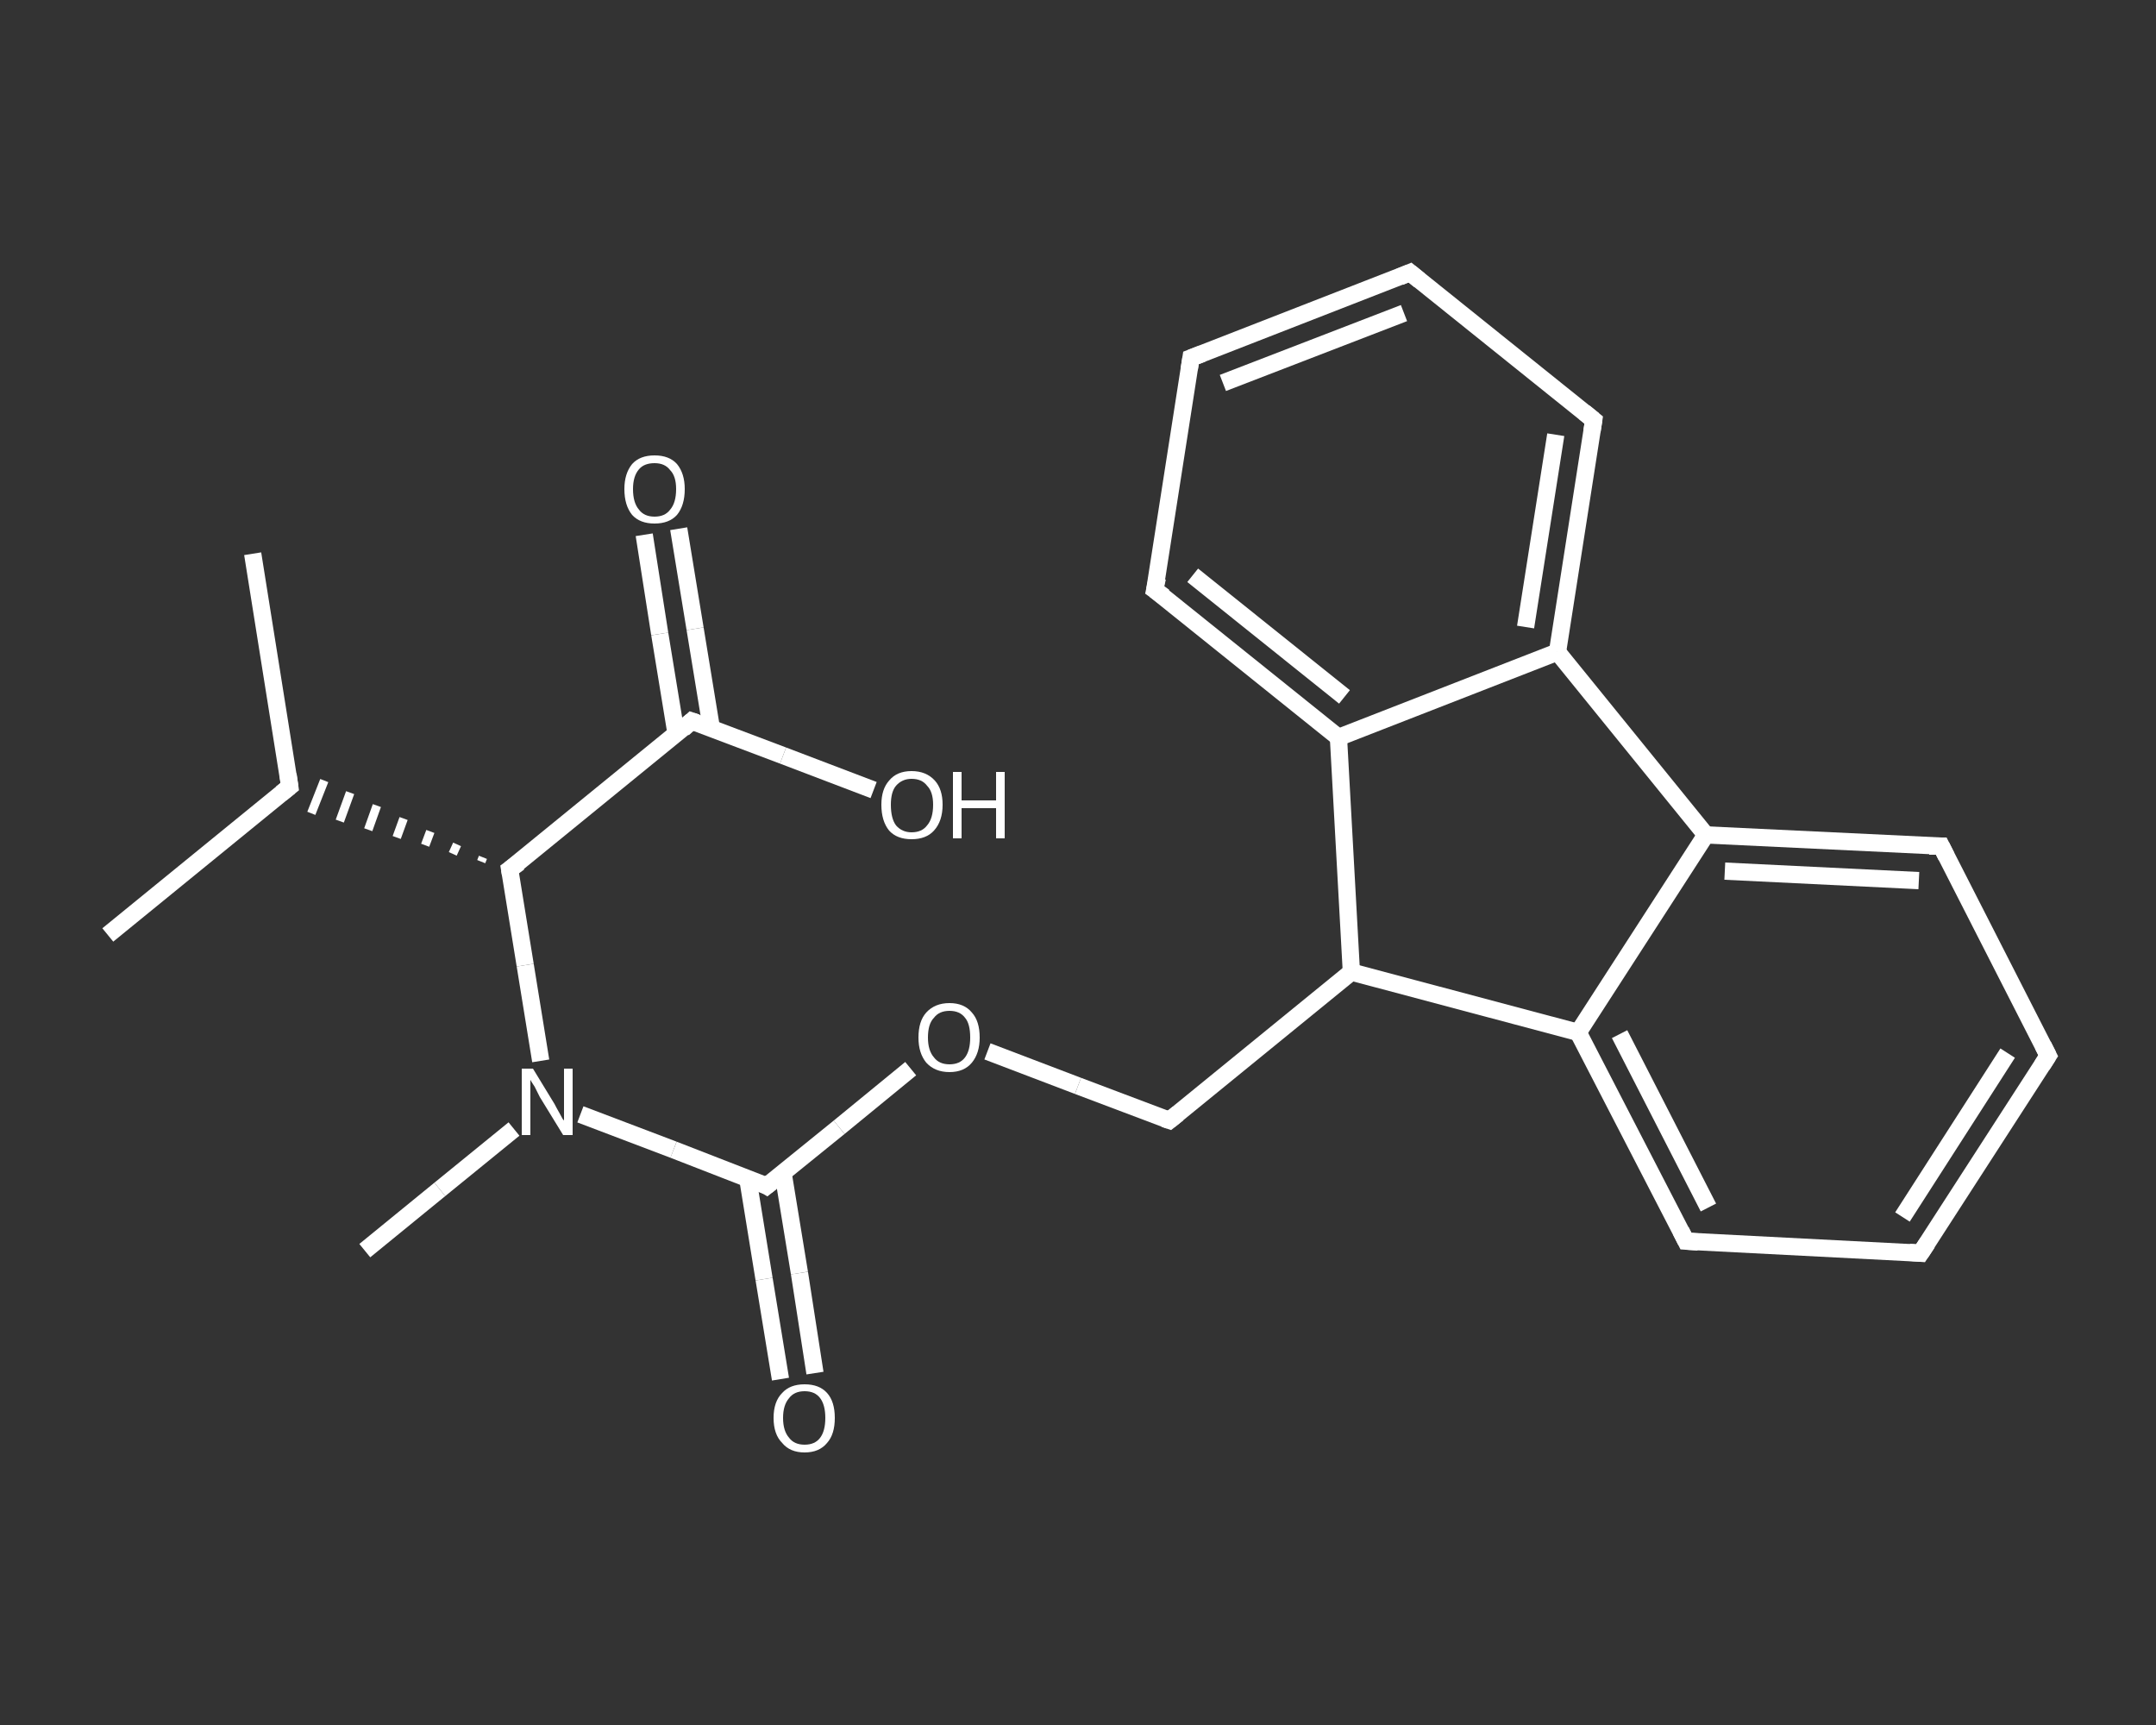 <?xml version='1.0' encoding='iso-8859-1'?>
<svg version='1.1' baseProfile='full'
              xmlns='http://www.w3.org/2000/svg'
                      xmlns:rdkit='http://www.rdkit.org/xml'
                      xmlns:xlink='http://www.w3.org/1999/xlink'
                  xml:space='preserve'
width='250px' height='200px' viewBox='0 0 250 200'>
<rect x="0" y="0" width="250" height="200" fill="#333333" stroke="none"/>
<!-- END OF HEADER -->
<rect style='opacity:1.0;fill:transparent;stroke:none' width='250.0' height='200.0' x='0.0' y='0.0'> </rect>
<path class='bond-0 atom-0 atom-1' d='M 29.3,64.2 L 33.6,91.2' style='fill:none;fill-rule:evenodd;stroke:#FFFFFF;stroke-width:2.0px;stroke-linecap:butt;stroke-linejoin:miter;stroke-opacity:1' />
<path class='bond-1 atom-1 atom-2' d='M 33.6,91.2 L 12.5,108.4' style='fill:none;fill-rule:evenodd;stroke:#FFFFFF;stroke-width:2.0px;stroke-linecap:butt;stroke-linejoin:miter;stroke-opacity:1' />
<path class='bond-2 atom-3 atom-1' d='M 56.0,99.4 L 55.8,99.9' style='fill:none;fill-rule:evenodd;stroke:#FFFFFF;stroke-width:1.0px;stroke-linecap:butt;stroke-linejoin:miter;stroke-opacity:1' />
<path class='bond-2 atom-3 atom-1' d='M 53.0,97.9 L 52.5,99.0' style='fill:none;fill-rule:evenodd;stroke:#FFFFFF;stroke-width:1.0px;stroke-linecap:butt;stroke-linejoin:miter;stroke-opacity:1' />
<path class='bond-2 atom-3 atom-1' d='M 49.9,96.4 L 49.3,98.0' style='fill:none;fill-rule:evenodd;stroke:#FFFFFF;stroke-width:1.0px;stroke-linecap:butt;stroke-linejoin:miter;stroke-opacity:1' />
<path class='bond-2 atom-3 atom-1' d='M 46.8,94.9 L 46.0,97.1' style='fill:none;fill-rule:evenodd;stroke:#FFFFFF;stroke-width:1.0px;stroke-linecap:butt;stroke-linejoin:miter;stroke-opacity:1' />
<path class='bond-2 atom-3 atom-1' d='M 43.7,93.4 L 42.7,96.2' style='fill:none;fill-rule:evenodd;stroke:#FFFFFF;stroke-width:1.0px;stroke-linecap:butt;stroke-linejoin:miter;stroke-opacity:1' />
<path class='bond-2 atom-3 atom-1' d='M 40.6,91.9 L 39.4,95.2' style='fill:none;fill-rule:evenodd;stroke:#FFFFFF;stroke-width:1.0px;stroke-linecap:butt;stroke-linejoin:miter;stroke-opacity:1' />
<path class='bond-2 atom-3 atom-1' d='M 37.6,90.5 L 36.1,94.3' style='fill:none;fill-rule:evenodd;stroke:#FFFFFF;stroke-width:1.0px;stroke-linecap:butt;stroke-linejoin:miter;stroke-opacity:1' />
<path class='bond-3 atom-3 atom-4' d='M 59.1,100.8 L 80.2,83.6' style='fill:none;fill-rule:evenodd;stroke:#FFFFFF;stroke-width:2.0px;stroke-linecap:butt;stroke-linejoin:miter;stroke-opacity:1' />
<path class='bond-4 atom-4 atom-5' d='M 82.5,84.5 L 80.6,72.9' style='fill:none;fill-rule:evenodd;stroke:#FFFFFF;stroke-width:2.0px;stroke-linecap:butt;stroke-linejoin:miter;stroke-opacity:1' />
<path class='bond-4 atom-4 atom-5' d='M 80.6,72.9 L 78.7,61.3' style='fill:none;fill-rule:evenodd;stroke:#FFFFFF;stroke-width:2.0px;stroke-linecap:butt;stroke-linejoin:miter;stroke-opacity:1' />
<path class='bond-4 atom-4 atom-5' d='M 78.4,85.1 L 76.5,73.5' style='fill:none;fill-rule:evenodd;stroke:#FFFFFF;stroke-width:2.0px;stroke-linecap:butt;stroke-linejoin:miter;stroke-opacity:1' />
<path class='bond-4 atom-4 atom-5' d='M 76.5,73.5 L 74.7,62.0' style='fill:none;fill-rule:evenodd;stroke:#FFFFFF;stroke-width:2.0px;stroke-linecap:butt;stroke-linejoin:miter;stroke-opacity:1' />
<path class='bond-5 atom-4 atom-6' d='M 80.2,83.6 L 90.8,87.6' style='fill:none;fill-rule:evenodd;stroke:#FFFFFF;stroke-width:2.0px;stroke-linecap:butt;stroke-linejoin:miter;stroke-opacity:1' />
<path class='bond-5 atom-4 atom-6' d='M 90.8,87.6 L 101.3,91.6' style='fill:none;fill-rule:evenodd;stroke:#FFFFFF;stroke-width:2.0px;stroke-linecap:butt;stroke-linejoin:miter;stroke-opacity:1' />
<path class='bond-6 atom-3 atom-7' d='M 59.1,100.8 L 60.9,111.9' style='fill:none;fill-rule:evenodd;stroke:#FFFFFF;stroke-width:2.0px;stroke-linecap:butt;stroke-linejoin:miter;stroke-opacity:1' />
<path class='bond-6 atom-3 atom-7' d='M 60.9,111.9 L 62.7,123.0' style='fill:none;fill-rule:evenodd;stroke:#FFFFFF;stroke-width:2.0px;stroke-linecap:butt;stroke-linejoin:miter;stroke-opacity:1' />
<path class='bond-7 atom-7 atom-8' d='M 59.6,130.9 L 51.0,137.9' style='fill:none;fill-rule:evenodd;stroke:#FFFFFF;stroke-width:2.0px;stroke-linecap:butt;stroke-linejoin:miter;stroke-opacity:1' />
<path class='bond-7 atom-7 atom-8' d='M 51.0,137.9 L 42.3,145.0' style='fill:none;fill-rule:evenodd;stroke:#FFFFFF;stroke-width:2.0px;stroke-linecap:butt;stroke-linejoin:miter;stroke-opacity:1' />
<path class='bond-8 atom-7 atom-9' d='M 67.3,129.2 L 78.1,133.3' style='fill:none;fill-rule:evenodd;stroke:#FFFFFF;stroke-width:2.0px;stroke-linecap:butt;stroke-linejoin:miter;stroke-opacity:1' />
<path class='bond-8 atom-7 atom-9' d='M 78.1,133.3 L 88.9,137.5' style='fill:none;fill-rule:evenodd;stroke:#FFFFFF;stroke-width:2.0px;stroke-linecap:butt;stroke-linejoin:miter;stroke-opacity:1' />
<path class='bond-9 atom-9 atom-10' d='M 86.7,136.6 L 88.6,148.3' style='fill:none;fill-rule:evenodd;stroke:#FFFFFF;stroke-width:2.0px;stroke-linecap:butt;stroke-linejoin:miter;stroke-opacity:1' />
<path class='bond-9 atom-9 atom-10' d='M 88.6,148.3 L 90.5,159.9' style='fill:none;fill-rule:evenodd;stroke:#FFFFFF;stroke-width:2.0px;stroke-linecap:butt;stroke-linejoin:miter;stroke-opacity:1' />
<path class='bond-9 atom-9 atom-10' d='M 90.8,136.0 L 92.7,147.6' style='fill:none;fill-rule:evenodd;stroke:#FFFFFF;stroke-width:2.0px;stroke-linecap:butt;stroke-linejoin:miter;stroke-opacity:1' />
<path class='bond-9 atom-9 atom-10' d='M 92.7,147.6 L 94.5,159.2' style='fill:none;fill-rule:evenodd;stroke:#FFFFFF;stroke-width:2.0px;stroke-linecap:butt;stroke-linejoin:miter;stroke-opacity:1' />
<path class='bond-10 atom-9 atom-11' d='M 88.9,137.5 L 97.3,130.7' style='fill:none;fill-rule:evenodd;stroke:#FFFFFF;stroke-width:2.0px;stroke-linecap:butt;stroke-linejoin:miter;stroke-opacity:1' />
<path class='bond-10 atom-9 atom-11' d='M 97.3,130.7 L 105.6,123.9' style='fill:none;fill-rule:evenodd;stroke:#FFFFFF;stroke-width:2.0px;stroke-linecap:butt;stroke-linejoin:miter;stroke-opacity:1' />
<path class='bond-11 atom-11 atom-12' d='M 114.5,121.9 L 125.0,125.9' style='fill:none;fill-rule:evenodd;stroke:#FFFFFF;stroke-width:2.0px;stroke-linecap:butt;stroke-linejoin:miter;stroke-opacity:1' />
<path class='bond-11 atom-11 atom-12' d='M 125.0,125.9 L 135.6,129.9' style='fill:none;fill-rule:evenodd;stroke:#FFFFFF;stroke-width:2.0px;stroke-linecap:butt;stroke-linejoin:miter;stroke-opacity:1' />
<path class='bond-12 atom-12 atom-13' d='M 135.6,129.9 L 156.7,112.7' style='fill:none;fill-rule:evenodd;stroke:#FFFFFF;stroke-width:2.0px;stroke-linecap:butt;stroke-linejoin:miter;stroke-opacity:1' />
<path class='bond-13 atom-13 atom-14' d='M 156.7,112.7 L 183.0,119.7' style='fill:none;fill-rule:evenodd;stroke:#FFFFFF;stroke-width:2.0px;stroke-linecap:butt;stroke-linejoin:miter;stroke-opacity:1' />
<path class='bond-14 atom-14 atom-15' d='M 183.0,119.7 L 195.5,143.9' style='fill:none;fill-rule:evenodd;stroke:#FFFFFF;stroke-width:2.0px;stroke-linecap:butt;stroke-linejoin:miter;stroke-opacity:1' />
<path class='bond-14 atom-14 atom-15' d='M 187.8,119.9 L 198.1,140.0' style='fill:none;fill-rule:evenodd;stroke:#FFFFFF;stroke-width:2.0px;stroke-linecap:butt;stroke-linejoin:miter;stroke-opacity:1' />
<path class='bond-15 atom-15 atom-16' d='M 195.5,143.9 L 222.7,145.3' style='fill:none;fill-rule:evenodd;stroke:#FFFFFF;stroke-width:2.0px;stroke-linecap:butt;stroke-linejoin:miter;stroke-opacity:1' />
<path class='bond-16 atom-16 atom-17' d='M 222.7,145.3 L 237.5,122.4' style='fill:none;fill-rule:evenodd;stroke:#FFFFFF;stroke-width:2.0px;stroke-linecap:butt;stroke-linejoin:miter;stroke-opacity:1' />
<path class='bond-16 atom-16 atom-17' d='M 220.6,141.1 L 232.8,122.1' style='fill:none;fill-rule:evenodd;stroke:#FFFFFF;stroke-width:2.0px;stroke-linecap:butt;stroke-linejoin:miter;stroke-opacity:1' />
<path class='bond-17 atom-17 atom-18' d='M 237.5,122.4 L 225.1,98.1' style='fill:none;fill-rule:evenodd;stroke:#FFFFFF;stroke-width:2.0px;stroke-linecap:butt;stroke-linejoin:miter;stroke-opacity:1' />
<path class='bond-18 atom-18 atom-19' d='M 225.1,98.1 L 197.8,96.8' style='fill:none;fill-rule:evenodd;stroke:#FFFFFF;stroke-width:2.0px;stroke-linecap:butt;stroke-linejoin:miter;stroke-opacity:1' />
<path class='bond-18 atom-18 atom-19' d='M 222.5,102.1 L 200.0,101.0' style='fill:none;fill-rule:evenodd;stroke:#FFFFFF;stroke-width:2.0px;stroke-linecap:butt;stroke-linejoin:miter;stroke-opacity:1' />
<path class='bond-19 atom-19 atom-20' d='M 197.8,96.8 L 180.6,75.6' style='fill:none;fill-rule:evenodd;stroke:#FFFFFF;stroke-width:2.0px;stroke-linecap:butt;stroke-linejoin:miter;stroke-opacity:1' />
<path class='bond-20 atom-20 atom-21' d='M 180.6,75.6 L 184.8,48.7' style='fill:none;fill-rule:evenodd;stroke:#FFFFFF;stroke-width:2.0px;stroke-linecap:butt;stroke-linejoin:miter;stroke-opacity:1' />
<path class='bond-20 atom-20 atom-21' d='M 176.9,72.7 L 180.4,50.4' style='fill:none;fill-rule:evenodd;stroke:#FFFFFF;stroke-width:2.0px;stroke-linecap:butt;stroke-linejoin:miter;stroke-opacity:1' />
<path class='bond-21 atom-21 atom-22' d='M 184.8,48.7 L 163.5,31.6' style='fill:none;fill-rule:evenodd;stroke:#FFFFFF;stroke-width:2.0px;stroke-linecap:butt;stroke-linejoin:miter;stroke-opacity:1' />
<path class='bond-22 atom-22 atom-23' d='M 163.5,31.6 L 138.1,41.5' style='fill:none;fill-rule:evenodd;stroke:#FFFFFF;stroke-width:2.0px;stroke-linecap:butt;stroke-linejoin:miter;stroke-opacity:1' />
<path class='bond-22 atom-22 atom-23' d='M 162.8,36.3 L 141.8,44.4' style='fill:none;fill-rule:evenodd;stroke:#FFFFFF;stroke-width:2.0px;stroke-linecap:butt;stroke-linejoin:miter;stroke-opacity:1' />
<path class='bond-23 atom-23 atom-24' d='M 138.1,41.5 L 133.9,68.4' style='fill:none;fill-rule:evenodd;stroke:#FFFFFF;stroke-width:2.0px;stroke-linecap:butt;stroke-linejoin:miter;stroke-opacity:1' />
<path class='bond-24 atom-24 atom-25' d='M 133.9,68.4 L 155.2,85.5' style='fill:none;fill-rule:evenodd;stroke:#FFFFFF;stroke-width:2.0px;stroke-linecap:butt;stroke-linejoin:miter;stroke-opacity:1' />
<path class='bond-24 atom-24 atom-25' d='M 138.3,66.7 L 155.9,80.8' style='fill:none;fill-rule:evenodd;stroke:#FFFFFF;stroke-width:2.0px;stroke-linecap:butt;stroke-linejoin:miter;stroke-opacity:1' />
<path class='bond-25 atom-25 atom-13' d='M 155.2,85.5 L 156.7,112.7' style='fill:none;fill-rule:evenodd;stroke:#FFFFFF;stroke-width:2.0px;stroke-linecap:butt;stroke-linejoin:miter;stroke-opacity:1' />
<path class='bond-26 atom-19 atom-14' d='M 197.8,96.8 L 183.0,119.7' style='fill:none;fill-rule:evenodd;stroke:#FFFFFF;stroke-width:2.0px;stroke-linecap:butt;stroke-linejoin:miter;stroke-opacity:1' />
<path class='bond-27 atom-25 atom-20' d='M 155.2,85.5 L 180.6,75.6' style='fill:none;fill-rule:evenodd;stroke:#FFFFFF;stroke-width:2.0px;stroke-linecap:butt;stroke-linejoin:miter;stroke-opacity:1' />
<path d='M 33.4,89.8 L 33.6,91.2 L 32.6,92.0' style='fill:none;stroke:#FFFFFF;stroke-width:2.0px;stroke-linecap:butt;stroke-linejoin:miter;stroke-opacity:1;' />
<path d='M 60.2,100.0 L 59.1,100.8 L 59.2,101.4' style='fill:none;stroke:#FFFFFF;stroke-width:2.0px;stroke-linecap:butt;stroke-linejoin:miter;stroke-opacity:1;' />
<path d='M 79.2,84.5 L 80.2,83.6 L 80.8,83.8' style='fill:none;stroke:#FFFFFF;stroke-width:2.0px;stroke-linecap:butt;stroke-linejoin:miter;stroke-opacity:1;' />
<path d='M 88.4,137.2 L 88.9,137.5 L 89.4,137.1' style='fill:none;stroke:#FFFFFF;stroke-width:2.0px;stroke-linecap:butt;stroke-linejoin:miter;stroke-opacity:1;' />
<path d='M 135.0,129.7 L 135.6,129.9 L 136.6,129.1' style='fill:none;stroke:#FFFFFF;stroke-width:2.0px;stroke-linecap:butt;stroke-linejoin:miter;stroke-opacity:1;' />
<path d='M 194.9,142.7 L 195.5,143.9 L 196.9,144.0' style='fill:none;stroke:#FFFFFF;stroke-width:2.0px;stroke-linecap:butt;stroke-linejoin:miter;stroke-opacity:1;' />
<path d='M 221.4,145.2 L 222.7,145.3 L 223.5,144.1' style='fill:none;stroke:#FFFFFF;stroke-width:2.0px;stroke-linecap:butt;stroke-linejoin:miter;stroke-opacity:1;' />
<path d='M 236.8,123.5 L 237.5,122.4 L 236.9,121.2' style='fill:none;stroke:#FFFFFF;stroke-width:2.0px;stroke-linecap:butt;stroke-linejoin:miter;stroke-opacity:1;' />
<path d='M 225.7,99.3 L 225.1,98.1 L 223.7,98.1' style='fill:none;stroke:#FFFFFF;stroke-width:2.0px;stroke-linecap:butt;stroke-linejoin:miter;stroke-opacity:1;' />
<path d='M 184.6,50.0 L 184.8,48.7 L 183.7,47.8' style='fill:none;stroke:#FFFFFF;stroke-width:2.0px;stroke-linecap:butt;stroke-linejoin:miter;stroke-opacity:1;' />
<path d='M 164.6,32.5 L 163.5,31.6 L 162.3,32.1' style='fill:none;stroke:#FFFFFF;stroke-width:2.0px;stroke-linecap:butt;stroke-linejoin:miter;stroke-opacity:1;' />
<path d='M 139.4,41.0 L 138.1,41.5 L 137.9,42.8' style='fill:none;stroke:#FFFFFF;stroke-width:2.0px;stroke-linecap:butt;stroke-linejoin:miter;stroke-opacity:1;' />
<path d='M 134.2,67.0 L 133.9,68.4 L 135.0,69.2' style='fill:none;stroke:#FFFFFF;stroke-width:2.0px;stroke-linecap:butt;stroke-linejoin:miter;stroke-opacity:1;' />
<path class='atom-5' d='M 72.4 56.7
Q 72.4 54.9, 73.3 53.8
Q 74.2 52.8, 75.9 52.8
Q 77.6 52.8, 78.5 53.8
Q 79.4 54.9, 79.4 56.7
Q 79.4 58.6, 78.5 59.7
Q 77.6 60.7, 75.9 60.7
Q 74.2 60.7, 73.3 59.7
Q 72.4 58.6, 72.4 56.7
M 75.9 59.9
Q 77.1 59.9, 77.7 59.1
Q 78.4 58.3, 78.4 56.7
Q 78.4 55.2, 77.7 54.5
Q 77.1 53.7, 75.9 53.7
Q 74.7 53.7, 74.1 54.4
Q 73.4 55.2, 73.4 56.7
Q 73.4 58.3, 74.1 59.1
Q 74.7 59.9, 75.9 59.9
' fill='#FFFFFF'/>
<path class='atom-6' d='M 102.2 93.3
Q 102.2 91.5, 103.1 90.5
Q 104.0 89.4, 105.7 89.4
Q 107.4 89.4, 108.4 90.5
Q 109.3 91.5, 109.3 93.3
Q 109.3 95.2, 108.3 96.3
Q 107.4 97.3, 105.7 97.3
Q 104.0 97.3, 103.1 96.3
Q 102.2 95.2, 102.2 93.3
M 105.7 96.5
Q 106.9 96.5, 107.5 95.7
Q 108.2 94.9, 108.2 93.3
Q 108.2 91.8, 107.5 91.1
Q 106.9 90.3, 105.7 90.3
Q 104.6 90.3, 103.9 91.1
Q 103.3 91.8, 103.3 93.3
Q 103.3 94.9, 103.9 95.7
Q 104.6 96.5, 105.7 96.5
' fill='#FFFFFF'/>
<path class='atom-6' d='M 110.5 89.5
L 111.5 89.5
L 111.5 92.8
L 115.5 92.8
L 115.5 89.5
L 116.5 89.5
L 116.5 97.2
L 115.5 97.2
L 115.5 93.7
L 111.5 93.7
L 111.5 97.2
L 110.5 97.2
L 110.5 89.5
' fill='#FFFFFF'/>
<path class='atom-7' d='M 61.8 123.9
L 64.3 128.0
Q 64.5 128.4, 64.9 129.1
Q 65.3 129.9, 65.4 129.9
L 65.4 123.9
L 66.4 123.9
L 66.4 131.6
L 65.3 131.6
L 62.6 127.2
Q 62.3 126.6, 62.0 126.0
Q 61.6 125.4, 61.5 125.2
L 61.5 131.6
L 60.5 131.6
L 60.5 123.9
L 61.8 123.9
' fill='#FFFFFF'/>
<path class='atom-10' d='M 89.7 164.4
Q 89.7 162.5, 90.7 161.5
Q 91.6 160.5, 93.3 160.5
Q 95.0 160.5, 95.9 161.5
Q 96.8 162.5, 96.8 164.4
Q 96.8 166.3, 95.9 167.3
Q 95.0 168.4, 93.3 168.4
Q 91.6 168.4, 90.7 167.3
Q 89.7 166.3, 89.7 164.4
M 93.3 167.5
Q 94.5 167.5, 95.1 166.7
Q 95.7 165.9, 95.7 164.4
Q 95.7 162.9, 95.1 162.1
Q 94.5 161.3, 93.3 161.3
Q 92.1 161.3, 91.5 162.1
Q 90.8 162.9, 90.8 164.4
Q 90.8 165.9, 91.5 166.7
Q 92.1 167.5, 93.3 167.5
' fill='#FFFFFF'/>
<path class='atom-11' d='M 106.5 120.3
Q 106.5 118.4, 107.4 117.4
Q 108.4 116.3, 110.1 116.3
Q 111.8 116.3, 112.7 117.4
Q 113.6 118.4, 113.6 120.3
Q 113.6 122.1, 112.7 123.2
Q 111.8 124.3, 110.1 124.3
Q 108.4 124.3, 107.4 123.2
Q 106.5 122.1, 106.5 120.3
M 110.1 123.4
Q 111.3 123.4, 111.9 122.6
Q 112.5 121.8, 112.5 120.3
Q 112.5 118.7, 111.9 118.0
Q 111.3 117.2, 110.1 117.2
Q 108.9 117.2, 108.3 118.0
Q 107.6 118.7, 107.6 120.3
Q 107.6 121.8, 108.3 122.6
Q 108.9 123.4, 110.1 123.4
' fill='#FFFFFF'/>
</svg>

